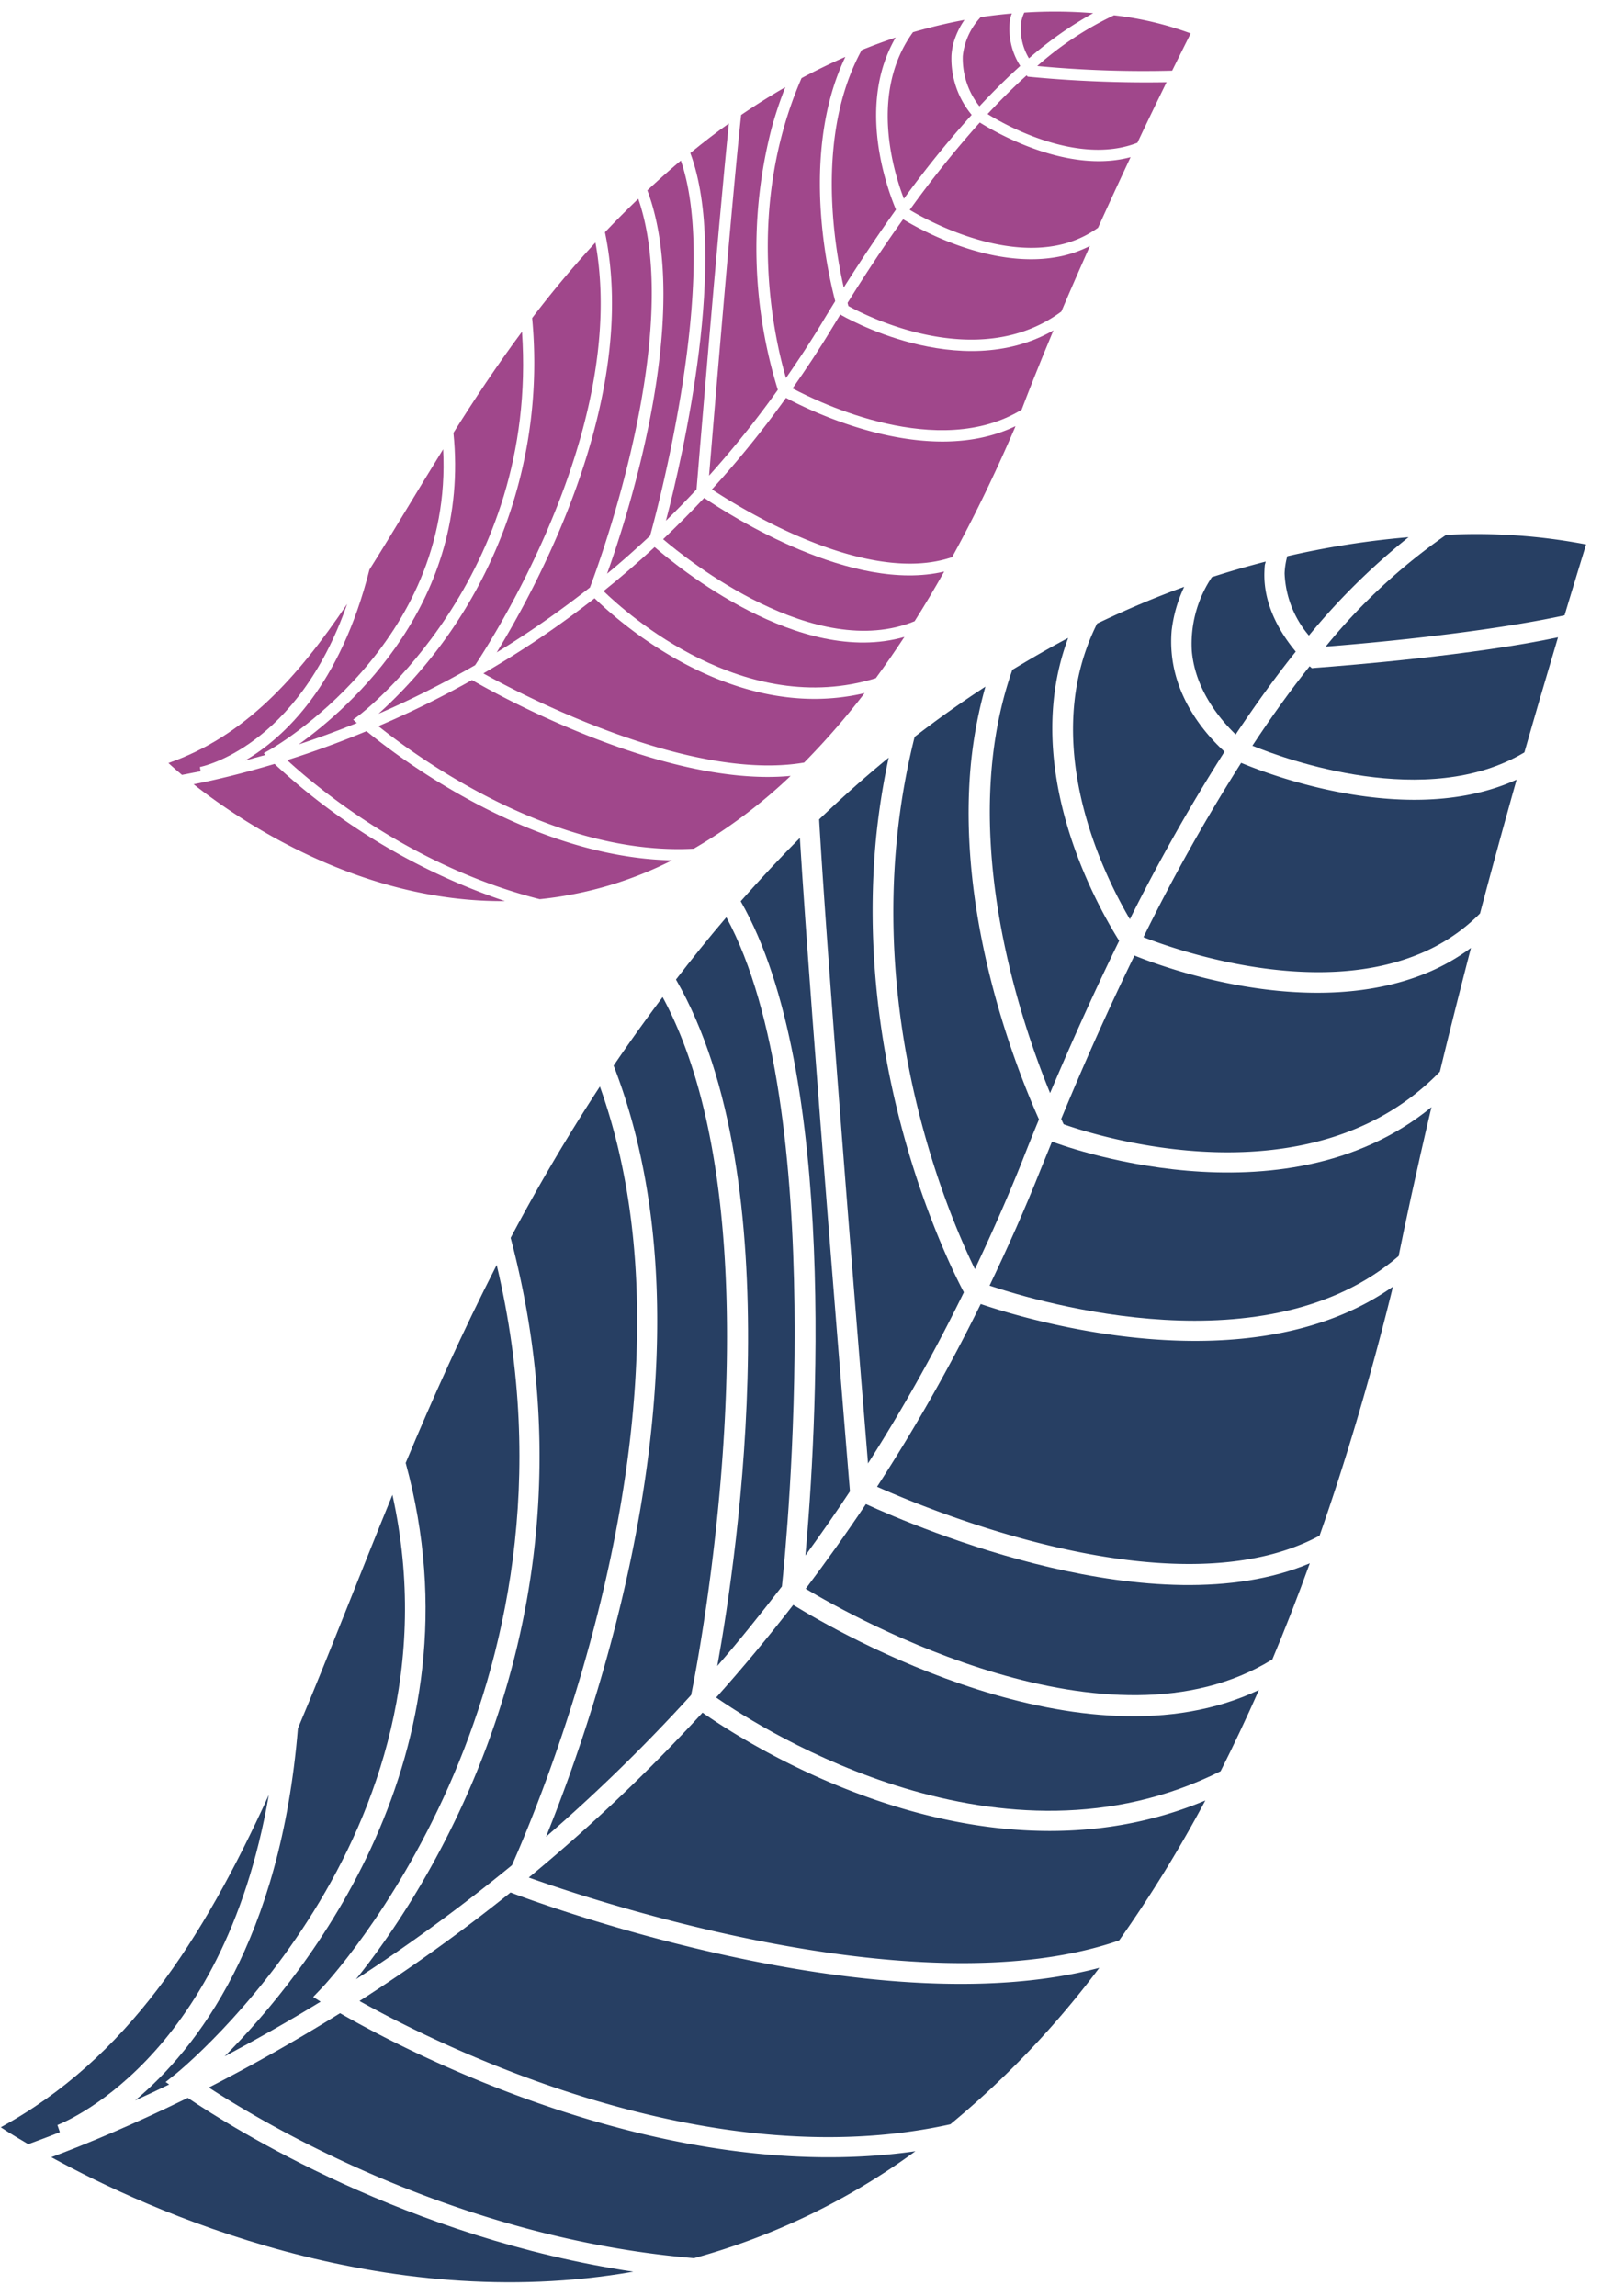 <svg xmlns="http://www.w3.org/2000/svg" xmlns:xlink="http://www.w3.org/1999/xlink" width="201" height="288" viewBox="0 0 201 288">
  <defs>
    <clipPath id="clip-path">
      <rect id="Rectangle_864" data-name="Rectangle 864" width="201" height="288" transform="translate(1236 3320.622)" fill="#fff"/>
    </clipPath>
  </defs>
  <g id="Group_7085" data-name="Group 7085" transform="translate(-1236 -3320.622)">
    <g id="Mask_Group_1" data-name="Mask Group 1" clip-path="url(#clip-path)">
      <g id="Group_7086" data-name="Group 7086">
        <g id="Component_119_1" data-name="Component 119 – 1" transform="translate(1181 3276.622)">
          <g id="Group_7083" data-name="Group 7083" transform="translate(300.87 390.696) rotate(-163)">
            <path id="Path_42880" data-name="Path 42880" d="M6.648,20.414C5.476,16.276,2.183,13.566,0,12.143Q2.163,6.7,4.171,0c2.178,1.111,6.45,3.734,8.328,8.421A15.014,15.014,0,0,1,12.793,18c-1.988,1.392-3.949,2.654-5.882,3.839-.032-.169,0-.342-.038-.515-.066-.305-.141-.6-.225-.907" transform="translate(157.122 216.889)" fill="#273f63"/>
            <path id="Path_42881" data-name="Path 42881" d="M8.349,0a12.768,12.768,0,0,1,5.2,6.575,9.486,9.486,0,0,1,.305,2.147A108.7,108.7,0,0,1,0,15.455,83.469,83.469,0,0,0,8.349,0" transform="translate(147.783 231.441)" fill="#273f63"/>
            <path id="Path_42882" data-name="Path 42882" d="M13.286,4.7l.94-1.372-.516-.164c1.2-1.112,2.363-2.172,3.5-3.164-5.567,8.528-11.56,24.526-5.89,50.606C10.3,60.5,9.572,71.02,8.546,82.078-13.022,43.908,13,5.112,13.286,4.7" transform="translate(226.039 12.671)" fill="#273f63"/>
            <path id="Path_42883" data-name="Path 42883" d="M27.517,0A73.558,73.558,0,0,1,17.161,17.826,73.061,73.061,0,0,1,.014,21.81Q.023,17.055,0,12.519C6.347,8.938,17.062,4.118,27.517,0" transform="translate(126.2 230.727)" fill="#273f63"/>
            <path id="Path_42884" data-name="Path 42884" d="M10.818,36.287a16.026,16.026,0,0,0-.849-2.807c-2.3-5.7-7.416-8.713-9.969-9.912A231.842,231.842,0,0,0,5.217,0c5.144,4.721,17.506,18.052,14.771,34.259-3.039,2.793-6.084,5.336-9.1,7.6a17.6,17.6,0,0,0-.073-5.568" transform="translate(161.995 190.852)" fill="#273f63"/>
            <path id="Path_42885" data-name="Path 42885" d="M55.136.944A221.186,221.186,0,0,0,49.4,26.664C42.977,26.465,14.029,26.6.6,43.84.568,43.547.547,43.4.547,43.4c-.623-11.521-.7-22.179-.3-32.092C14.494-3.08,47.275-.019,55.136.944" transform="translate(121.597 112.555)" fill="#273f63"/>
            <path id="Path_42886" data-name="Path 42886" d="M34.75,76.1c-1.552,3.4-3.139,6.682-4.781,9.759C21.741,63.876.259,9.976.028,9.394L0,9.329Q1.413,4.561,2.994,0C6.053,14.625,16.7,59.175,34.75,76.1" transform="translate(179.816 102.625)" fill="#273f63"/>
            <path id="Path_42887" data-name="Path 42887" d="M45.793,19.6l-.08-.014c-.363-.02-30.758-2.081-44.19,18.062C.953,28.86.382,22.451,0,18.576,11.615.184,41.1-.154,48,.024c-.769,5.14-1.428,10.343-1.867,15.759-.114,1.3-.226,2.55-.344,3.815" transform="translate(122.61 141.724)" fill="#273f63"/>
            <path id="Path_42888" data-name="Path 42888" d="M21.294,60.876C17.505,41.672,4.58,25.565,0,20.307c.184-1.888.347-3.82.5-5.788C.921,9.541,1.508,4.725,2.2,0c5.788,6.2,25.116,29.312,26.75,61.632-2.178,3.072-4.4,5.93-6.652,8.62a55.879,55.879,0,0,0-1.007-9.377" transform="translate(170.775 143.193)" fill="#273f63"/>
            <path id="Path_42889" data-name="Path 42889" d="M32.882.231q-1.887,6.408-3.955,11.632l-.342-.15-.5.205c-3.9,1.515-18.514,7.323-27.9,12.527Q.136,16.6,0,9.407C9.561-1.166,28.413-.188,32.882.231" transform="translate(125.992 215.923)" fill="#273f63"/>
            <path id="Path_42890" data-name="Path 42890" d="M43.212.042c.126.134.319.351.492.558-.775,8.078-1.724,15.493-2.8,22.279-3.759-.336-23.147-1.5-35.508,8.47A25.931,25.931,0,0,0,.81,36.141Q.43,27.284,0,20.151C10.619-.606,39.133-.142,43.212.042" transform="translate(124.424 163.781)" fill="#273f63"/>
            <path id="Path_42891" data-name="Path 42891" d="M16.679,47.256C14.022,33.8,3.415,23.76,0,20.8Q1.537,11.272,2.708,0c6.507,7.957,20.928,28.143,20.05,49.382-1.835,2.054-3.683,4.037-5.529,5.868a31.38,31.38,0,0,0-.55-7.993" transform="translate(167.702 167.068)" fill="#273f63"/>
            <path id="Path_42892" data-name="Path 42892" d="M6.006,8.108C17.281-1.011,35.63-.128,39.509.17a231.609,231.609,0,0,1-5.328,24.492c-4.175-.418-22.719-1.6-33.665,8.09Q.311,23.417,0,15.359A23.04,23.04,0,0,1,6.006,8.108" transform="translate(125.411 189.022)" fill="#273f63"/>
            <path id="Path_42893" data-name="Path 42893" d="M13.941,3.37,13.386,2.6C14.563,1.646,15.7.786,16.736,0c2.509.588,3.919,1.016,3.919,1.016C8.081,13.889,3.306,30.82.68,50.713-3.6,16.863,13.743,3.526,13.941,3.37" transform="translate(237.732 3.503)" fill="#273f63"/>
            <path id="Path_42894" data-name="Path 42894" d="M87.553,3.283A217.9,217.9,0,0,0,73.4,21.848l-.087-.013C71.148,21.685,25.189,18.765,0,34.4A114.042,114.042,0,0,1,12.136,10.169C39.49-5.31,76.172.834,87.553,3.283" transform="translate(132.423 29.543)" fill="#273f63"/>
            <path id="Path_42895" data-name="Path 42895" d="M0,24.666q.337-6.674.971-12.9c15.846-18.09,51.535-10.4,58.581-8.649-1.458,4.012-2.848,8.134-4.119,12.368C48.211,14.523,16.2,11.146,0,24.666" transform="translate(122.002 95.523)" fill="#273f63"/>
            <path id="Path_42896" data-name="Path 42896" d="M0,11.906C1.537,7.828,3.125,3.835,4.835,0c1.74,14.674,8.84,60.93,30.132,80.82-1.158,3.073-2.377,6.146-3.727,9.245-.014.018-.03.053-.041.067C11.944,71.168,1.112,17.667,0,11.906" transform="translate(184.494 86.142)" fill="#273f63"/>
            <path id="Path_42897" data-name="Path 42897" d="M27.294,75.812C21.492,46.469,2.833,26.88,0,24.041A217.921,217.921,0,0,1,5.225,0c4.812,12.122,22.927,57.725,29.481,75.455q-2.946,5.265-6.077,9.96a90.7,90.7,0,0,0-1.336-9.6" transform="translate(173.448 115.966)" fill="#273f63"/>
            <path id="Path_42898" data-name="Path 42898" d="M0,24.781c.468-3.853,1-7.559,1.62-11.151C23.847-7.542,57.682,1.68,64.848,3.964Q61.749,10.661,59,17.9c-6.516-1.7-40.979-9.609-59,6.884" transform="translate(123.459 78.349)" fill="#273f63"/>
            <path id="Path_42899" data-name="Path 42899" d="M59.837,14.908C53.319,12.907,28.371,6.169,0,10.4,28.558-4.1,60.182-.1,74.035,2.784c-4,3.073-8.862,7.132-14.2,12.124" transform="translate(177.191 0)" fill="#273f63"/>
            <path id="Path_42900" data-name="Path 42900" d="M22.646,2.66c29-6.264,55.8.173,64.472,2.674-4.146,4.014-8.543,8.6-13.023,13.728C64.75,16.922,28.723,10.088,0,23.61A85.186,85.186,0,0,1,22.646,2.66" transform="translate(147.764 11.588)" fill="#273f63"/>
            <path id="Path_42901" data-name="Path 42901" d="M0,34.246A164.453,164.453,0,0,1,5.206,14.3C26.7-1.385,70.084-.2,78.351.186a215.251,215.251,0,0,0-14.8,26.152C56.972,24.2,23.48,14.751,0,34.246" transform="translate(125.839 53.659)" fill="#273f63"/>
            <path id="Path_42902" data-name="Path 42902" d="M0,22.314A214.5,214.5,0,0,1,12.209,0c-1.56,17.706-3.2,65.314,20.171,94.971q-1.537,4.964-3.364,10.019C6.16,82.442.357,26.149,0,22.314" transform="translate(191.405 59.378)" fill="#273f63"/>
            <path id="Path_42903" data-name="Path 42903" d="M8.592,11.772l.709-1.4-1.066-.292C11.485,6.408,14.675,3.077,17.749,0,11.08,12.606-2.5,45.727,17.787,77.825c-.873,8.755-2.013,17.8-3.662,27.083-28-47.807-5.765-92.679-5.533-93.136" transform="translate(216.379 21.239)" fill="#273f63"/>
            <path id="Path_42904" data-name="Path 42904" d="M1.306,19.4A218,218,0,0,1,15.839,0C11.078,11.84-1.714,52.376,24.467,94.605c-1.351,7.018-3.045,14.162-5.157,21.427C-5,83.442.021,29.987,1.306,19.4" transform="translate(205.355 35.303)" fill="#273f63"/>
            <g id="Group_6822" data-name="Group 6822" transform="matrix(-0.719, -0.695, 0.695, -0.719, 205.874, 312.36)">
              <path id="Path_42905" data-name="Path 42905" d="M2.062.577a8.614,8.614,0,0,0,5.7,1.69Q8.507,5.484,9.711,9.2A9.671,9.671,0,0,1,3.185,7.976,8.394,8.394,0,0,1,0,3.643C.477,2.374.976,1.165,1.492,0c.066.078.113.153.179.219.131.132.253.24.39.358" transform="translate(4.192 18.419)" fill="#a0478b"/>
              <path id="Path_42906" data-name="Path 42906" d="M5.307,9.795A7.125,7.125,0,0,1,.82,8.414,5.078,5.078,0,0,1,0,7.533,58.814,58.814,0,0,1,4.25,0,46.367,46.367,0,0,0,5.307,9.795" transform="translate(6.341 9.472)" fill="#a0478b"/>
              <path id="Path_42907" data-name="Path 42907" d="M22.438,37.213l.006.947.3-.087c-.218.9-.422,1.738-.623,2.566-.148-5.713-2.466-15-13.39-25.234C6.045,10.52,3.039,5.432,0,0,22.1,10.761,22.435,36.942,22.438,37.213" transform="translate(18.945 107.326)" fill="#a0478b"/>
              <path id="Path_42908" data-name="Path 42908" d="M1,18.828A40.665,40.665,0,0,1,.1,7.316,41.207,41.207,0,0,1,6.752,0c1,1.476,1.986,2.893,2.959,4.3A141.9,141.9,0,0,1,1,18.828" transform="translate(11.993 0)" fill="#a0478b"/>
              <path id="Path_42909" data-name="Path 42909" d="M3.584,2.543A8.227,8.227,0,0,0,4.876,3.576a11.045,11.045,0,0,0,7.763,1.4,127.925,127.925,0,0,0,5.085,12.539C13.842,16.97,3.9,14.753,0,6.4.518,4.141,1.11,2,1.779,0A9.955,9.955,0,0,0,3.584,2.543" transform="translate(1.732 24.014)" fill="#a0478b"/>
              <path id="Path_42910" data-name="Path 42910" d="M5.539,37.157A124.733,124.733,0,0,0,0,23.469C3.021,21.511,16.351,12.236,17.05,0c.112.128.17.2.17.2,3.956,5.115,7.381,10,10.354,14.709-2,11.172-18.105,20.2-22.036,22.25" transform="translate(34.142 43.099)" fill="#a0478b"/>
              <path id="Path_42911" data-name="Path 42911" d="M.9,6.032C.529,3.975.211,1.958,0,0,10.795,7.531,37.865,25.577,38.164,25.769l.029.03c.571,1.761,1.1,3.506,1.577,5.25C33.715,25.279,14.617,8.1.9,6.032" transform="translate(0.558 56.163)" fill="#a0478b"/>
              <path id="Path_42912" data-name="Path 42912" d="M0,22.427.053,22.4C.228,22.306,14.909,13.581,14.691,0c3.064,3.882,5.375,6.658,6.776,8.314.5,12.2-13.008,21.735-16.261,23.848-1.264-2.6-2.623-5.234-4.143-7.865C.7,23.664.357,23.051,0,22.427" transform="translate(28.296 33.111)" fill="#a0478b"/>
              <path id="Path_42913" data-name="Path 42913" d="M3.776,4c7.86,7.661,18.951,10.979,22.739,11.952.524.926,1.054,1.877,1.61,2.829,1.394,2.431,2.652,4.843,3.839,7.246C27.318,25,11.049,20.488,0,6.1Q.053,2.927.329,0A30.25,30.25,0,0,0,3.776,4" transform="translate(0 39.335)" fill="#a0478b"/>
              <path id="Path_42914" data-name="Path 42914" d="M1.872,21.579C1.1,19.212.469,16.993,0,14.94l.2-.031.174-.252A154.561,154.561,0,0,0,9.256,0c1.68,2.4,3.3,4.7,4.872,6.875C13.082,14.8,4.073,20.358,1.872,21.579" transform="translate(13.376 5.618)" fill="#a0478b"/>
              <path id="Path_42915" data-name="Path 42915" d="M6.19,30.165c-.089-.026-.254-.065-.394-.1C3.578,26.08,1.654,22.365,0,18.886c1.842-1.035,11.151-6.676,13.689-15.211A14.842,14.842,0,0,0,14.281,0Q17.27,3.967,19.74,7.124c1.706,12.959-11.6,21.824-13.55,23.041" transform="translate(21.663 23.974)" fill="#a0478b"/>
              <path id="Path_42916" data-name="Path 42916" d="M3.48,3.523c5.511,5.371,13.61,6.626,16.117,6.9,1.558,3.263,3.337,6.752,5.374,10.463C19.433,19.287,6.359,14.549,0,4.478.187,2.941.423,1.445.687,0A17.83,17.83,0,0,0,3.48,3.523" transform="translate(0.572 32.637)" fill="#a0478b"/>
              <path id="Path_42917" data-name="Path 42917" d="M18.279,13.123c-2.3,7.794-11.056,13.23-12.946,14.322A132.471,132.471,0,0,1,0,14.444C2.067,13.305,11,7.954,12.97,0q3.061,4.23,5.766,7.856a13.037,13.037,0,0,1-.457,5.266" transform="translate(15.701 14.119)" fill="#a0478b"/>
              <path id="Path_42918" data-name="Path 42918" d="M8.946,26.071l.508.182c-.256.808-.5,1.564-.732,2.266-1.343.52-2.127.767-2.127.767C8.3,19.349,5.11,10.012,0,0,12.753,14.26,8.987,25.944,8.946,26.071" transform="translate(30.083 127.257)" fill="#a0478b"/>
              <path id="Path_42919" data-name="Path 42919" d="M0,42.227A119.479,119.479,0,0,0,.629,29.16l.038-.031C1.719,28.509,23.865,15.238,30.516,0a64.9,64.9,0,0,1,2.1,15.054C24.918,30.9,6.039,39.74,0,42.227" transform="translate(45.392 89.027)" fill="#a0478b"/>
              <path id="Path_42920" data-name="Path 42920" d="M22.668,0q1.971,3.192,3.653,6.268C24.757,19.652,5.848,27.465,2.036,28.887,1.437,26.583.764,24.24,0,21.872,3.643,20.024,19.489,11.4,22.668,0" transform="translate(40.147 59.755)" fill="#a0478b"/>
              <path id="Path_42921" data-name="Path 42921" d="M39.3,26.175c.591,2.366,1.125,4.717,1.547,7.023C35.385,26.986,17.386,7.893,1.229,5.486.785,3.707.366,1.889.008.047A.071.071,0,0,1,0,0C14.936,2.626,36.956,23.859,39.3,26.175" transform="translate(1.715 63.693)" fill="#a0478b"/>
              <path id="Path_42922" data-name="Path 42922" d="M3.673,4A60.137,60.137,0,0,0,32.752,19.208,124.538,124.538,0,0,1,37.992,31.97C31.907,27.916,9.035,12.634.362,6.538.152,4.288.034,2.1,0,0A49.281,49.281,0,0,0,3.673,4" transform="translate(0.008 47.767)" fill="#a0478b"/>
              <path id="Path_42923" data-name="Path 42923" d="M25.04,0c1,1.915,1.945,3.805,2.793,5.648C24.314,22.5,5.76,29.014,1.728,30.241,1.269,27.534.685,24.757,0,21.957,3.549,20.66,21.981,13.346,25.04,0" transform="translate(42.53 68.095)" fill="#a0478b"/>
              <path id="Path_42924" data-name="Path 42924" d="M2.686,16.956A80.315,80.315,0,0,0,31.74,0C23.172,15.779,7.307,24,0,27.076c.865-2.692,1.809-6.113,2.686-10.121" transform="translate(40.541 127.993)" fill="#a0478b"/>
              <path id="Path_42925" data-name="Path 42925" d="M30.61,16.875C19.224,29,4.8,34.562,0,36.15c.641-3.166,1.212-6.67,1.641-10.465C6.635,23.7,25.44,15.379,34.386,0A47.436,47.436,0,0,1,30.61,16.875" transform="translate(43.578 107.181)" fill="#a0478b"/>
              <path id="Path_42926" data-name="Path 42926" d="M26.818,0a92.926,92.926,0,0,1,3.949,10.864C25.839,24.94,5.436,38.206,1.486,40.651A121.151,121.151,0,0,0,0,23.877C3.716,22.767,22.184,16.469,26.818,0" transform="translate(44.498 75.876)" fill="#a0478b"/>
              <path id="Path_42927" data-name="Path 42927" d="M39.713,28.917A122.548,122.548,0,0,1,41.174,43.1C36.273,34.45,21.869,11.94,1.647,5.691Q.768,2.9,0,0C17.736,3.127,38.315,27.268,39.713,28.917" transform="translate(3.318 70.688)" fill="#a0478b"/>
              <path id="Path_42928" data-name="Path 42928" d="M32.2,41.242l.106.861.6-.2c-.329,2.737-.737,5.287-1.187,7.679-.938-7.938-5.2-27.546-24.786-35.91C4.553,9.369,2.187,4.824,0,0,28.128,13.166,32.16,40.947,32.2,41.242" transform="translate(10.836 91.526)" fill="#a0478b"/>
              <path id="Path_42929" data-name="Path 42929" d="M39.066,38.882a121.992,121.992,0,0,1-.539,13.564A59.361,59.361,0,0,0,4.441,11.537C2.826,7.864,1.336,4.037,0,0,21.6,7.323,36.288,33.587,39.066,38.882" transform="translate(5.513 78.047)" fill="#a0478b"/>
            </g>
          </g>
        </g>
      </g>
    </g>
  </g>
</svg>
